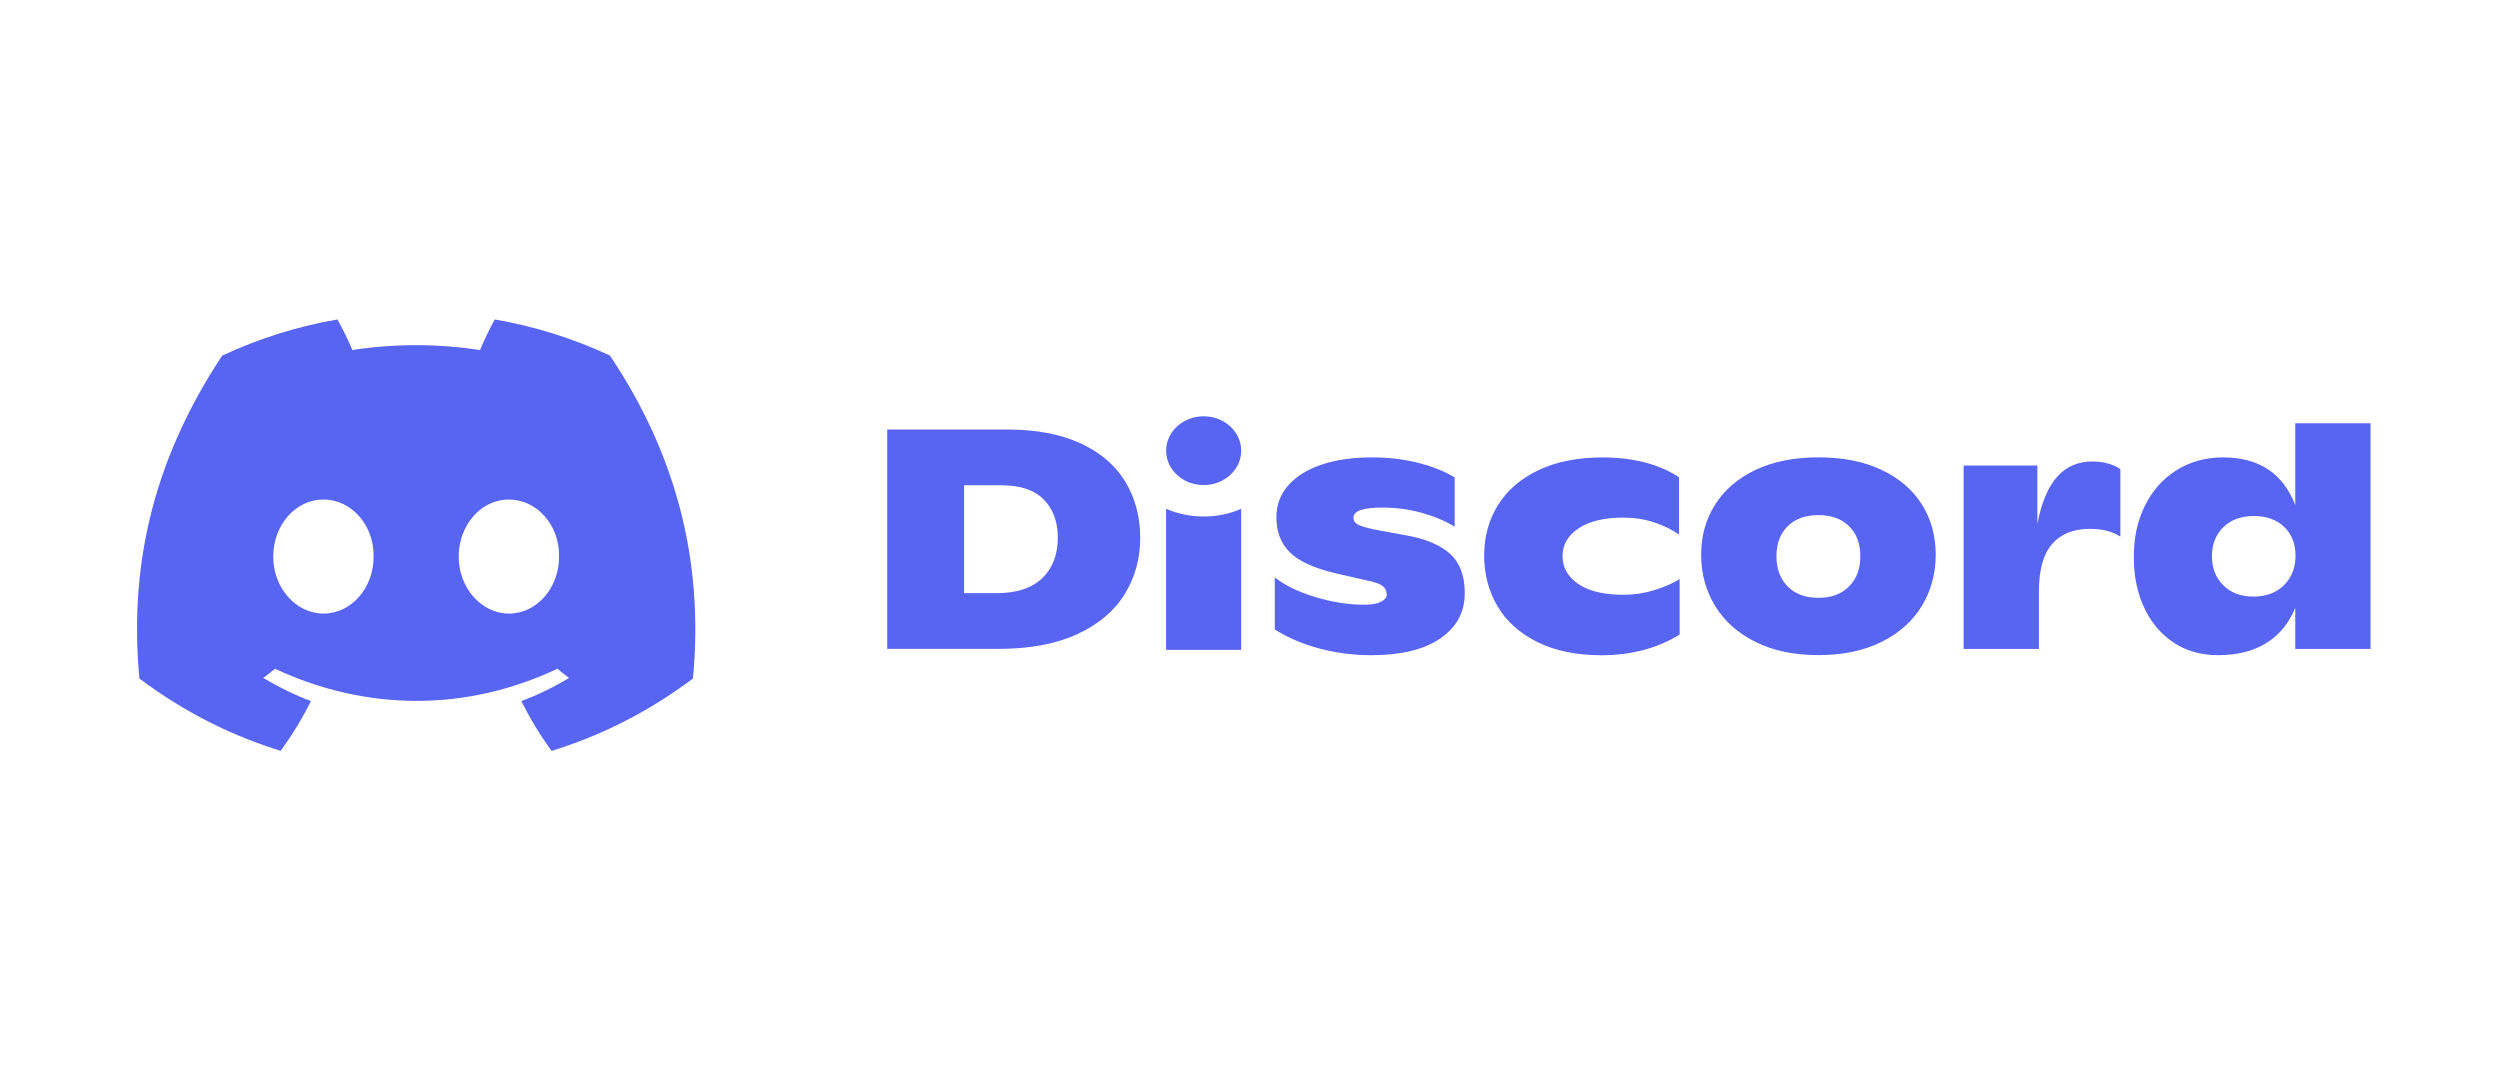 <svg width="180" height="78" viewBox="0 0 180 78" fill="none" xmlns="http://www.w3.org/2000/svg">
<g clip-path="url(#clip0_58489_33272)">
<path d="M170.68 30.474V46.721H165.259V43.765C164.8 44.878 164.105 45.726 163.168 46.305C162.233 46.882 161.075 47.173 159.704 47.173C158.478 47.173 157.409 46.87 156.494 46.261C155.581 45.652 154.876 44.816 154.379 43.755C153.887 42.694 153.637 41.496 153.637 40.154C153.621 38.771 153.885 37.529 154.423 36.43C154.962 35.331 155.724 34.475 156.703 33.858C157.684 33.243 158.804 32.933 160.058 32.933C162.641 32.933 164.374 34.077 165.259 36.364V30.474H170.68ZM164.448 42.131C165.003 41.582 165.277 40.869 165.277 39.999C165.277 39.159 165.009 38.472 164.471 37.945C163.934 37.421 163.196 37.155 162.271 37.155C161.357 37.155 160.627 37.423 160.08 37.959C159.533 38.494 159.262 39.187 159.262 40.045C159.262 40.903 159.533 41.602 160.08 42.143C160.627 42.686 161.349 42.955 162.249 42.955C163.162 42.953 163.896 42.678 164.448 42.131ZM152.666 33.767V38.642C152.103 38.265 151.376 38.078 150.475 38.078C149.295 38.078 148.386 38.441 147.753 39.171C147.118 39.9 146.802 41.034 146.802 42.569V46.721H141.381V33.52H146.692V37.716C146.985 36.183 147.464 35.051 148.121 34.32C148.774 33.59 149.621 33.227 150.652 33.227C151.434 33.227 152.103 33.407 152.666 33.767ZM126.41 46.224C125.134 45.593 124.161 44.729 123.489 43.63C122.82 42.531 122.482 41.305 122.482 39.951C122.482 38.596 122.816 37.389 123.489 36.327C124.163 35.266 125.13 34.434 126.402 33.831C127.669 33.229 129.182 32.929 130.937 32.929C132.692 32.929 134.206 33.229 135.475 33.831C136.743 34.434 137.71 35.26 138.373 36.315C139.039 37.368 139.37 38.578 139.37 39.949C139.37 41.301 139.039 42.527 138.373 43.626C137.71 44.725 136.739 45.59 135.462 46.222C134.184 46.853 132.676 47.169 130.935 47.169C129.192 47.169 127.685 46.858 126.41 46.224ZM133.135 42.221C133.673 41.673 133.945 40.947 133.945 40.045C133.945 39.143 133.675 38.423 133.135 37.891C132.598 37.356 131.864 37.089 130.935 37.089C129.988 37.089 129.249 37.356 128.71 37.891C128.171 38.425 127.904 39.143 127.904 40.045C127.904 40.947 128.171 41.673 128.71 42.221C129.247 42.768 129.988 43.045 130.935 43.045C131.864 43.043 132.598 42.768 133.135 42.221ZM110.686 46.224C109.417 45.593 108.461 44.735 107.821 43.652C107.182 42.569 106.86 41.349 106.86 39.997C106.86 38.642 107.192 37.431 107.855 36.364C108.521 35.297 109.494 34.456 110.778 33.848C112.061 33.239 113.595 32.935 115.38 32.935C117.593 32.935 119.431 33.41 120.89 34.358V38.488C120.375 38.126 119.774 37.833 119.089 37.608C118.403 37.382 117.67 37.268 116.886 37.268C115.513 37.268 114.441 37.523 113.667 38.035C112.893 38.548 112.503 39.215 112.503 40.045C112.503 40.857 112.879 41.52 113.633 42.043C114.385 42.563 115.474 42.824 116.908 42.824C117.643 42.824 118.371 42.714 119.089 42.499C119.802 42.278 120.42 42.011 120.934 41.695V45.69C119.314 46.683 117.432 47.179 115.291 47.179C113.49 47.173 111.954 46.858 110.686 46.224ZM95.018 46.699C93.822 46.383 92.744 45.925 91.785 45.322V41.576C92.511 42.147 93.48 42.617 94.698 42.987C95.915 43.355 97.091 43.54 98.228 43.54C98.761 43.54 99.161 43.467 99.433 43.327C99.706 43.184 99.843 43.013 99.843 42.816C99.843 42.591 99.768 42.404 99.619 42.254C99.471 42.101 99.183 41.976 98.757 41.87L96.101 41.261C94.582 40.899 93.502 40.399 92.861 39.758C92.22 39.119 91.9 38.281 91.9 37.244C91.9 36.37 92.177 35.612 92.74 34.963C93.301 34.316 94.097 33.816 95.13 33.464C96.166 33.11 97.372 32.933 98.761 32.933C99.999 32.933 101.135 33.068 102.168 33.339C103.202 33.611 104.056 33.954 104.736 34.376V37.921C104.04 37.497 103.242 37.165 102.333 36.914C101.425 36.665 100.494 36.544 99.531 36.544C98.144 36.544 97.452 36.786 97.452 37.266C97.452 37.491 97.559 37.66 97.774 37.772C97.989 37.885 98.383 38.001 98.956 38.124L101.169 38.53C102.615 38.783 103.692 39.231 104.4 39.87C105.109 40.509 105.463 41.454 105.463 42.704C105.463 44.074 104.878 45.161 103.704 45.967C102.532 46.773 100.868 47.175 98.713 47.175C97.444 47.173 96.212 47.014 95.018 46.699ZM83.959 36.631C85.616 37.358 87.67 37.391 89.365 36.631V46.791H83.959V36.631ZM86.665 34.925C88.157 34.925 89.367 33.816 89.367 32.449C89.367 31.082 88.157 29.973 86.665 29.973C85.172 29.973 83.961 31.082 83.961 32.449C83.961 33.816 85.172 34.925 86.665 34.925ZM63.881 30.924H72.511C74.592 30.924 76.349 31.255 77.79 31.916C79.229 32.578 80.307 33.5 81.022 34.68C81.736 35.859 82.096 37.212 82.096 38.733C82.096 40.222 81.722 41.572 80.976 42.782C80.23 43.994 79.097 44.95 77.569 45.658C76.043 46.363 74.151 46.719 71.892 46.719H63.881V30.924ZM71.803 42.704C73.203 42.704 74.282 42.346 75.034 41.635C75.786 40.917 76.162 39.945 76.162 38.711C76.162 37.565 75.826 36.653 75.156 35.97C74.487 35.286 73.472 34.941 72.115 34.941H69.415V42.704H71.803ZM49.892 48.857C46.41 51.457 43.035 53.033 39.714 54.064C38.891 52.941 38.166 51.741 37.536 50.483C38.729 50.03 39.879 49.471 40.972 48.813C40.688 48.6 40.407 48.377 40.132 48.15C33.596 51.236 26.412 51.236 19.798 48.15C19.523 48.378 19.242 48.6 18.956 48.813C20.041 49.464 21.189 50.025 22.387 50.479C21.758 51.741 21.026 52.936 20.208 54.062C16.891 53.029 13.518 51.453 10.038 48.857C9.326 41.247 10.75 33.526 15.996 25.606C18.6 24.389 21.384 23.502 24.297 23C24.657 23.643 25.083 24.511 25.37 25.201C28.406 24.736 31.469 24.736 34.561 25.201C34.849 24.511 35.267 23.643 35.623 23C38.532 23.502 41.314 24.385 43.915 25.6C48.464 32.385 50.726 40.035 49.892 48.857ZM26.9 40.073C26.936 37.816 25.308 35.966 23.288 35.966C21.267 35.966 19.673 37.819 19.673 40.073C19.673 42.326 21.302 44.177 23.288 44.177C25.308 44.177 26.904 42.326 26.9 40.073ZM40.254 40.073C40.29 37.816 38.662 35.966 36.642 35.966C34.621 35.966 33.027 37.819 33.027 40.073C33.027 42.326 34.656 44.177 36.642 44.177C38.662 44.177 40.254 42.326 40.254 40.073Z" fill="#5865F2"/>
</g>
<defs>
<clipPath id="clip0_58489_33272">
<rect width="162" height="32" fill="white" transform="translate(9 23)"/>
</clipPath>
</defs>
</svg>
